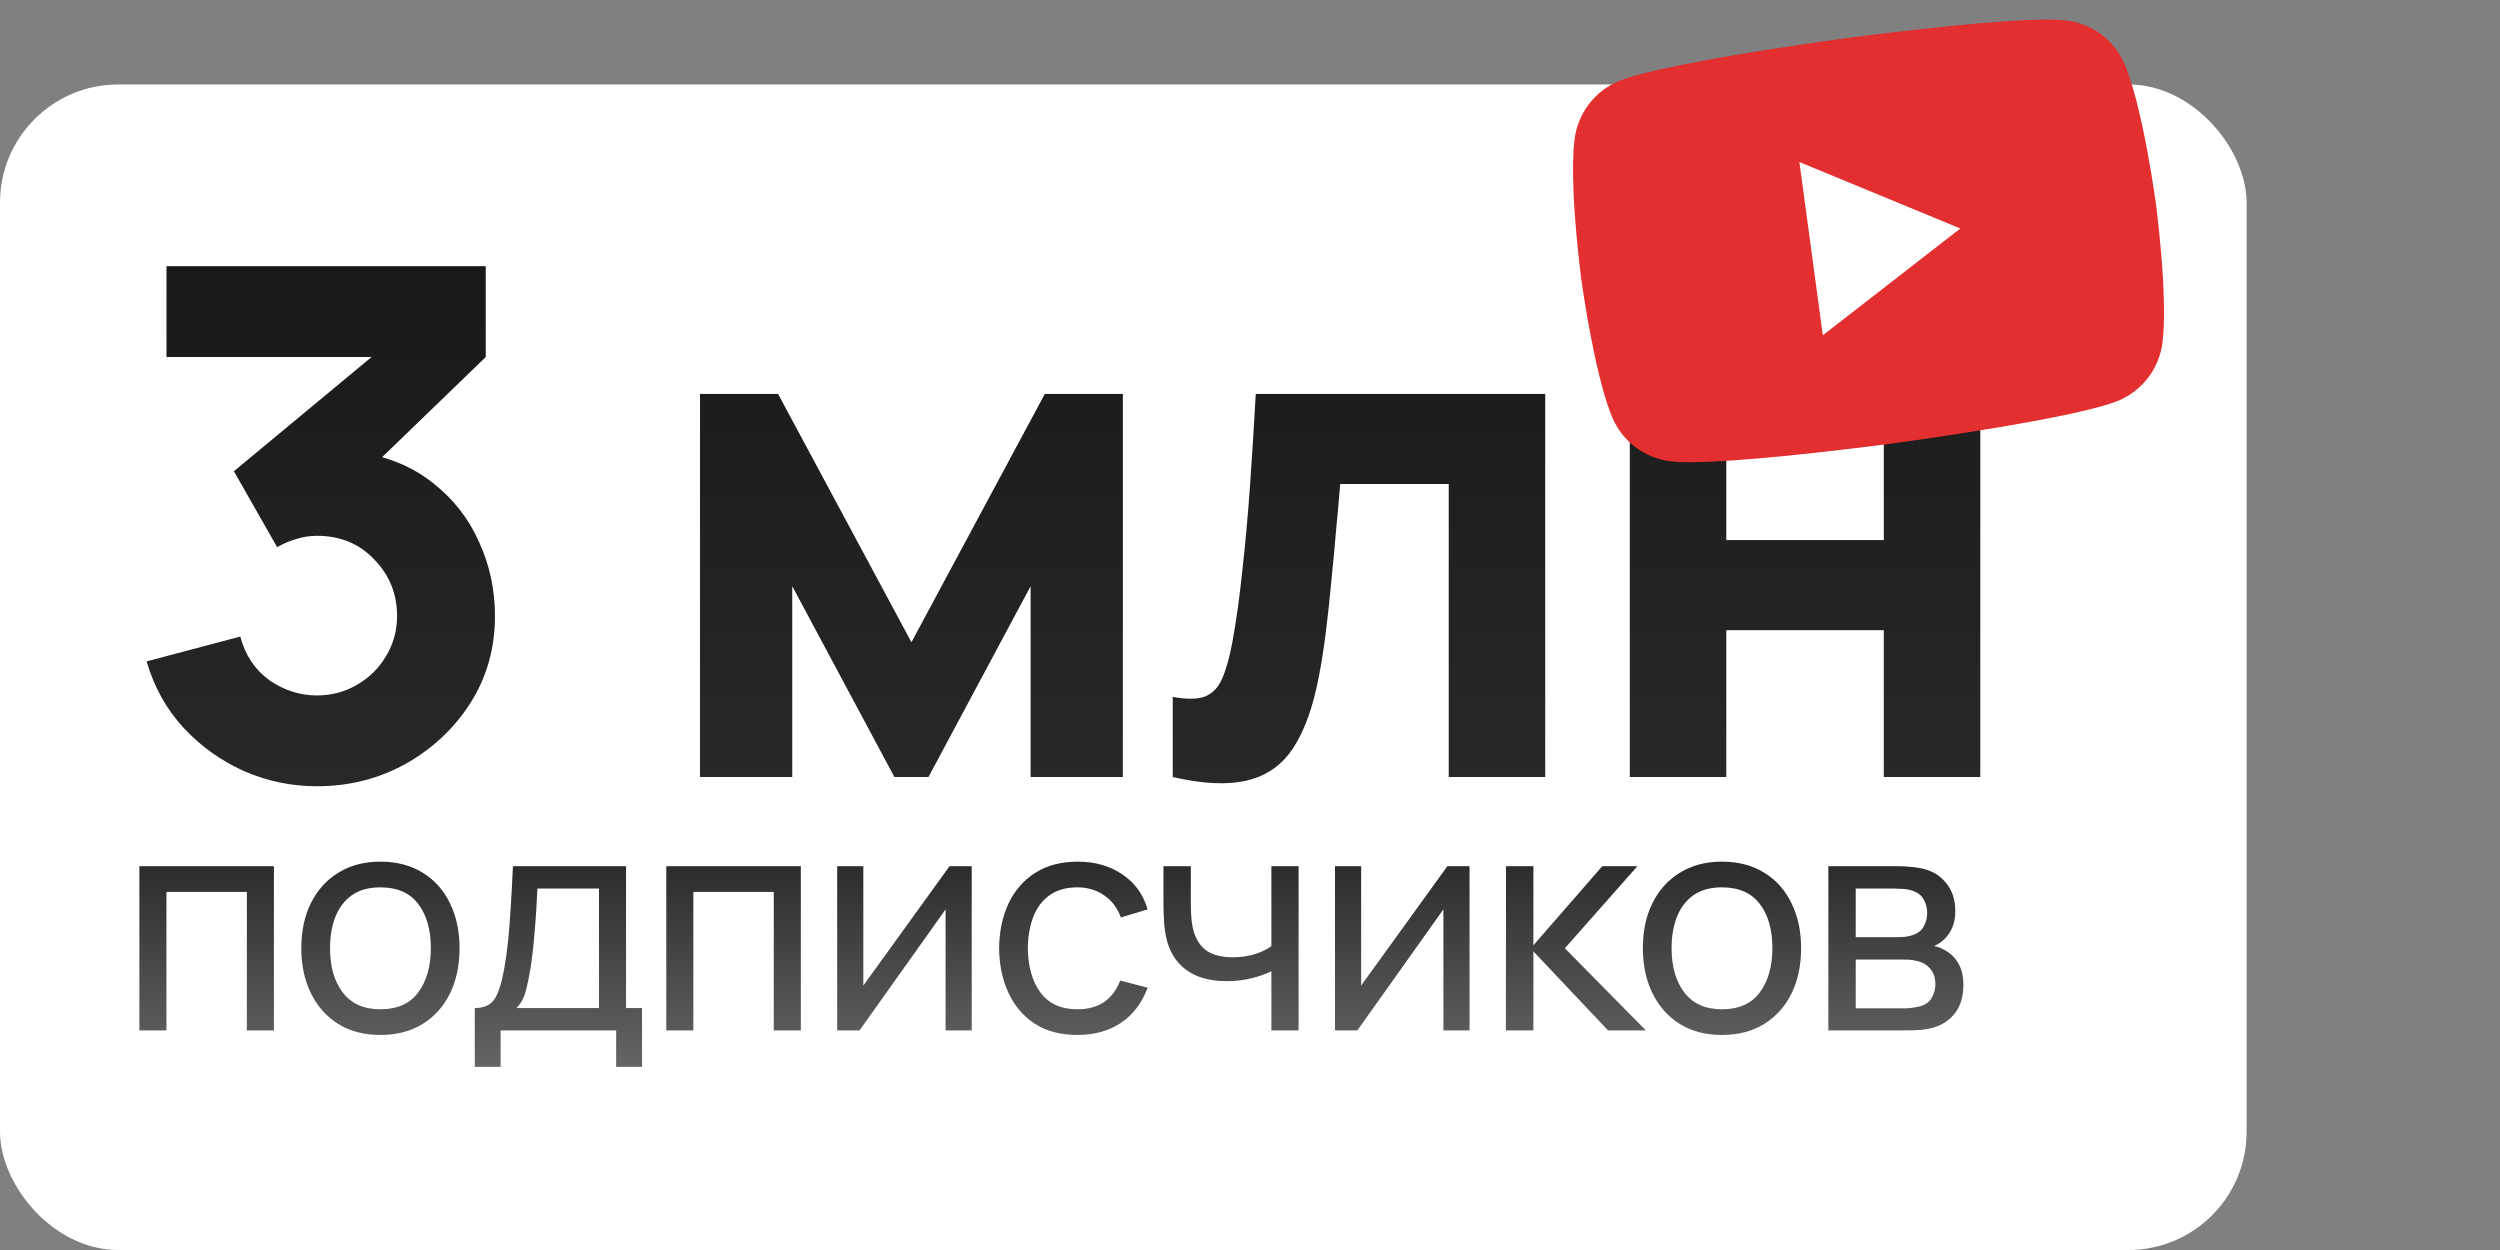 <?xml version="1.0" encoding="UTF-8"?> <svg xmlns="http://www.w3.org/2000/svg" width="148" height="74" viewBox="0 0 148 74" fill="none"><rect x="0" y="0" width="148" height="74" fill="#808080" stroke="none"/> <rect y="5" width="133" height="69" rx="7" fill="white"></rect> <path d="M8.251 61V51.28H16.216V61H14.614V52.801H9.853V61H8.251ZM22.517 61.27C21.551 61.27 20.717 61.051 20.015 60.613C19.319 60.175 18.782 59.569 18.404 58.795C18.026 58.021 17.837 57.133 17.837 56.131C17.837 55.111 18.029 54.217 18.413 53.449C18.797 52.681 19.34 52.084 20.042 51.658C20.744 51.226 21.569 51.01 22.517 51.01C23.489 51.01 24.326 51.229 25.028 51.667C25.73 52.099 26.267 52.702 26.639 53.476C27.017 54.244 27.206 55.129 27.206 56.131C27.206 57.145 27.017 58.039 26.639 58.813C26.261 59.581 25.721 60.184 25.019 60.622C24.317 61.054 23.483 61.27 22.517 61.27ZM22.517 59.749C23.525 59.749 24.275 59.413 24.767 58.741C25.259 58.069 25.505 57.199 25.505 56.131C25.505 55.033 25.256 54.16 24.758 53.512C24.26 52.858 23.513 52.531 22.517 52.531C21.839 52.531 21.281 52.684 20.843 52.99C20.405 53.296 20.078 53.719 19.862 54.259C19.646 54.799 19.538 55.423 19.538 56.131C19.538 57.223 19.79 58.099 20.294 58.759C20.798 59.419 21.539 59.749 22.517 59.749ZM28.107 63.16V59.677C28.653 59.677 29.043 59.5 29.277 59.146C29.511 58.786 29.7 58.195 29.844 57.373C29.94 56.857 30.018 56.305 30.078 55.717C30.138 55.129 30.189 54.475 30.231 53.755C30.279 53.029 30.324 52.204 30.366 51.28H37.062V59.677H38.007V63.16H36.477V61H29.637V63.16H28.107ZM30.573 59.677H35.46V52.603H31.815C31.797 53.029 31.773 53.476 31.743 53.944C31.713 54.406 31.677 54.868 31.635 55.33C31.599 55.792 31.554 56.23 31.5 56.644C31.452 57.052 31.395 57.418 31.329 57.742C31.251 58.192 31.161 58.573 31.059 58.885C30.957 59.197 30.795 59.461 30.573 59.677ZM39.444 61V51.28H47.409V61H45.807V52.801H41.046V61H39.444ZM57.526 51.28V61H55.978V53.836L50.884 61H49.561V51.28H51.109V58.345L56.212 51.28H57.526ZM63.782 61.27C62.798 61.27 61.961 61.051 61.271 60.613C60.587 60.169 60.065 59.56 59.705 58.786C59.345 58.012 59.159 57.13 59.147 56.14C59.159 55.126 59.348 54.235 59.714 53.467C60.086 52.693 60.617 52.09 61.307 51.658C61.997 51.226 62.828 51.01 63.8 51.01C64.826 51.01 65.708 51.262 66.446 51.766C67.19 52.27 67.688 52.96 67.94 53.836L66.356 54.313C66.152 53.749 65.819 53.311 65.357 52.999C64.901 52.687 64.376 52.531 63.782 52.531C63.116 52.531 62.567 52.687 62.135 52.999C61.703 53.305 61.382 53.731 61.172 54.277C60.962 54.817 60.854 55.438 60.848 56.14C60.86 57.22 61.109 58.093 61.595 58.759C62.087 59.419 62.816 59.749 63.782 59.749C64.418 59.749 64.946 59.605 65.366 59.317C65.786 59.023 66.104 58.6 66.32 58.048L67.94 58.471C67.604 59.377 67.079 60.07 66.365 60.55C65.651 61.03 64.79 61.27 63.782 61.27ZM75.266 61V57.499C74.942 57.661 74.549 57.799 74.087 57.913C73.631 58.027 73.142 58.084 72.62 58.084C71.63 58.084 70.832 57.862 70.226 57.418C69.62 56.974 69.224 56.335 69.038 55.501C68.984 55.249 68.945 54.988 68.921 54.718C68.903 54.448 68.891 54.202 68.885 53.98C68.879 53.758 68.876 53.596 68.876 53.494V51.28H70.496V53.494C70.496 53.668 70.502 53.884 70.514 54.142C70.526 54.394 70.556 54.64 70.604 54.88C70.724 55.474 70.973 55.921 71.351 56.221C71.735 56.521 72.275 56.671 72.971 56.671C73.439 56.671 73.871 56.611 74.267 56.491C74.663 56.371 74.996 56.212 75.266 56.014V51.28H76.877V61H75.266ZM86.997 51.28V61H85.449V53.836L80.355 61H79.032V51.28H80.58V58.345L85.683 51.28H86.997ZM89.148 61L89.157 51.28H90.777V55.96L94.854 51.28H96.933L92.64 56.14L97.437 61H95.196L90.777 56.32V61H89.148ZM101.937 61.27C100.971 61.27 100.137 61.051 99.435 60.613C98.739 60.175 98.202 59.569 97.824 58.795C97.446 58.021 97.257 57.133 97.257 56.131C97.257 55.111 97.449 54.217 97.833 53.449C98.217 52.681 98.76 52.084 99.462 51.658C100.164 51.226 100.989 51.01 101.937 51.01C102.909 51.01 103.746 51.229 104.448 51.667C105.15 52.099 105.687 52.702 106.059 53.476C106.437 54.244 106.626 55.129 106.626 56.131C106.626 57.145 106.437 58.039 106.059 58.813C105.681 59.581 105.141 60.184 104.439 60.622C103.737 61.054 102.903 61.27 101.937 61.27ZM101.937 59.749C102.945 59.749 103.695 59.413 104.187 58.741C104.679 58.069 104.925 57.199 104.925 56.131C104.925 55.033 104.676 54.16 104.178 53.512C103.68 52.858 102.933 52.531 101.937 52.531C101.259 52.531 100.701 52.684 100.263 52.99C99.825 53.296 99.498 53.719 99.282 54.259C99.066 54.799 98.958 55.423 98.958 56.131C98.958 57.223 99.21 58.099 99.714 58.759C100.218 59.419 100.959 59.749 101.937 59.749ZM108.239 61V51.28H112.379C112.625 51.28 112.889 51.295 113.171 51.325C113.459 51.349 113.72 51.394 113.954 51.46C114.476 51.598 114.905 51.883 115.241 52.315C115.583 52.741 115.754 53.281 115.754 53.935C115.754 54.301 115.697 54.619 115.583 54.889C115.475 55.159 115.319 55.393 115.115 55.591C115.025 55.681 114.926 55.762 114.818 55.834C114.71 55.906 114.602 55.963 114.494 56.005C114.704 56.041 114.917 56.122 115.133 56.248C115.475 56.434 115.742 56.695 115.934 57.031C116.132 57.367 116.231 57.796 116.231 58.318C116.231 58.978 116.072 59.524 115.754 59.956C115.436 60.382 114.998 60.676 114.44 60.838C114.206 60.904 113.948 60.949 113.666 60.973C113.384 60.991 113.111 61 112.847 61H108.239ZM109.859 59.695H112.757C112.883 59.695 113.033 59.683 113.207 59.659C113.387 59.635 113.546 59.605 113.684 59.569C113.996 59.479 114.221 59.311 114.359 59.065C114.503 58.819 114.575 58.552 114.575 58.264C114.575 57.88 114.467 57.568 114.251 57.328C114.041 57.088 113.762 56.938 113.414 56.878C113.288 56.842 113.15 56.821 113 56.815C112.856 56.809 112.727 56.806 112.613 56.806H109.859V59.695ZM109.859 55.483H112.271C112.439 55.483 112.616 55.474 112.802 55.456C112.988 55.432 113.15 55.393 113.288 55.339C113.564 55.237 113.765 55.069 113.891 54.835C114.023 54.595 114.089 54.334 114.089 54.052C114.089 53.74 114.017 53.467 113.873 53.233C113.735 52.993 113.522 52.828 113.234 52.738C113.042 52.666 112.826 52.627 112.586 52.621C112.352 52.609 112.202 52.603 112.136 52.603H109.859V55.483Z" fill="url(#paint0_linear_471_237)"></path> <path d="M18.76 46.546C17.248 46.546 15.806 46.245 14.434 45.643C13.062 45.027 11.865 44.166 10.843 43.06C9.835 41.954 9.114 40.652 8.68 39.154L14.224 37.684C14.518 38.79 15.092 39.651 15.946 40.267C16.814 40.869 17.752 41.17 18.76 41.17C19.628 41.17 20.419 40.96 21.133 40.54C21.861 40.12 22.435 39.553 22.855 38.839C23.289 38.125 23.506 37.334 23.506 36.466C23.506 35.164 23.058 34.051 22.162 33.127C21.28 32.189 20.146 31.72 18.76 31.72C18.34 31.72 17.934 31.783 17.542 31.909C17.15 32.021 16.772 32.182 16.408 32.392L13.846 27.898L23.464 19.918L23.884 21.136H9.856V15.76H28.756V21.136L21.28 28.36L21.238 26.764C22.974 27.03 24.437 27.639 25.627 28.591C26.831 29.529 27.741 30.691 28.357 32.077C28.987 33.449 29.302 34.912 29.302 36.466C29.302 38.37 28.819 40.085 27.853 41.611C26.887 43.123 25.606 44.327 24.01 45.223C22.414 46.105 20.664 46.546 18.76 46.546ZM41.441 46V23.32H46.061L53.957 38.02L61.853 23.32H66.473V46H61.013V34.702L54.965 46H52.949L46.901 34.702V46H41.441ZM69.427 46V41.254C70.253 41.408 70.89 41.401 71.338 41.233C71.786 41.051 72.122 40.701 72.346 40.183C72.584 39.651 72.787 38.93 72.955 38.02C73.179 36.816 73.375 35.409 73.543 33.799C73.725 32.189 73.879 30.488 74.005 28.696C74.131 26.89 74.243 25.098 74.341 23.32H91.477V46H85.765V28.654H79.339C79.283 29.382 79.206 30.25 79.108 31.258C79.024 32.266 78.926 33.316 78.814 34.408C78.716 35.486 78.604 36.522 78.478 37.516C78.352 38.496 78.219 39.336 78.079 40.036C77.743 41.814 77.246 43.214 76.588 44.236C75.93 45.258 75.027 45.909 73.879 46.189C72.731 46.483 71.247 46.42 69.427 46ZM96.485 46V23.32H102.197V31.972H111.521V23.32H117.233V46H111.521V37.306H102.197V46H96.485Z" fill="url(#paint1_linear_471_237)"></path> <path d="M109.109 2.284L109.298 2.259C111.045 2.029 119.905 0.896 122.378 1.216C123.126 1.315 123.835 1.608 124.435 2.067C125.034 2.526 125.503 3.135 125.794 3.832C126.118 4.612 126.414 5.662 126.665 6.753L126.716 6.972L126.838 7.519L126.885 7.738C127.286 9.665 127.549 11.485 127.605 11.883L127.627 12.042C127.681 12.456 127.925 14.404 128.046 16.451L128.059 16.677L128.07 16.901C128.128 18.133 128.134 19.363 128.019 20.285C127.924 21.035 127.634 21.746 127.178 22.348C126.722 22.95 126.116 23.421 125.421 23.715C123.045 24.712 113.683 26.026 112.384 26.203L112.083 26.244C111.426 26.333 108.708 26.688 105.848 26.975L105.485 27.011L105.299 27.027L104.933 27.062L104.568 27.096C102.195 27.311 99.926 27.446 98.853 27.305C98.105 27.207 97.396 26.914 96.797 26.455C96.197 25.997 95.729 25.388 95.438 24.691C95.082 23.835 94.761 22.645 94.49 21.442L94.443 21.221L94.396 21.002C94.096 19.573 93.842 18.136 93.635 16.691L93.6 16.429C93.542 15.971 93.345 14.387 93.224 12.626L93.209 12.405L93.201 12.293L93.188 12.069L93.16 11.51L93.151 11.285C93.104 10.167 93.109 9.073 93.215 8.238C93.31 7.488 93.6 6.776 94.056 6.175C94.512 5.573 95.118 5.101 95.813 4.808C96.811 4.392 99.034 3.918 101.378 3.492L101.737 3.428L102.101 3.366L102.283 3.335L102.644 3.271C104.658 2.932 106.676 2.623 108.699 2.342L109.109 2.286L109.109 2.284ZM106.524 9.592L107.911 19.848L116.052 13.527L106.524 9.592Z" fill="#E32F2F"></path> <defs> <linearGradient id="paint0_linear_471_237" x1="77.5" y1="42" x2="77.5" y2="67" gradientUnits="userSpaceOnUse"> <stop></stop> <stop offset="1" stop-color="#777777"></stop> </linearGradient> <linearGradient id="paint1_linear_471_237" x1="64" y1="1" x2="64" y2="58" gradientUnits="userSpaceOnUse"> <stop stop-color="#111111"></stop> <stop offset="1" stop-color="#2E2E2E"></stop> </linearGradient> </defs> </svg> 